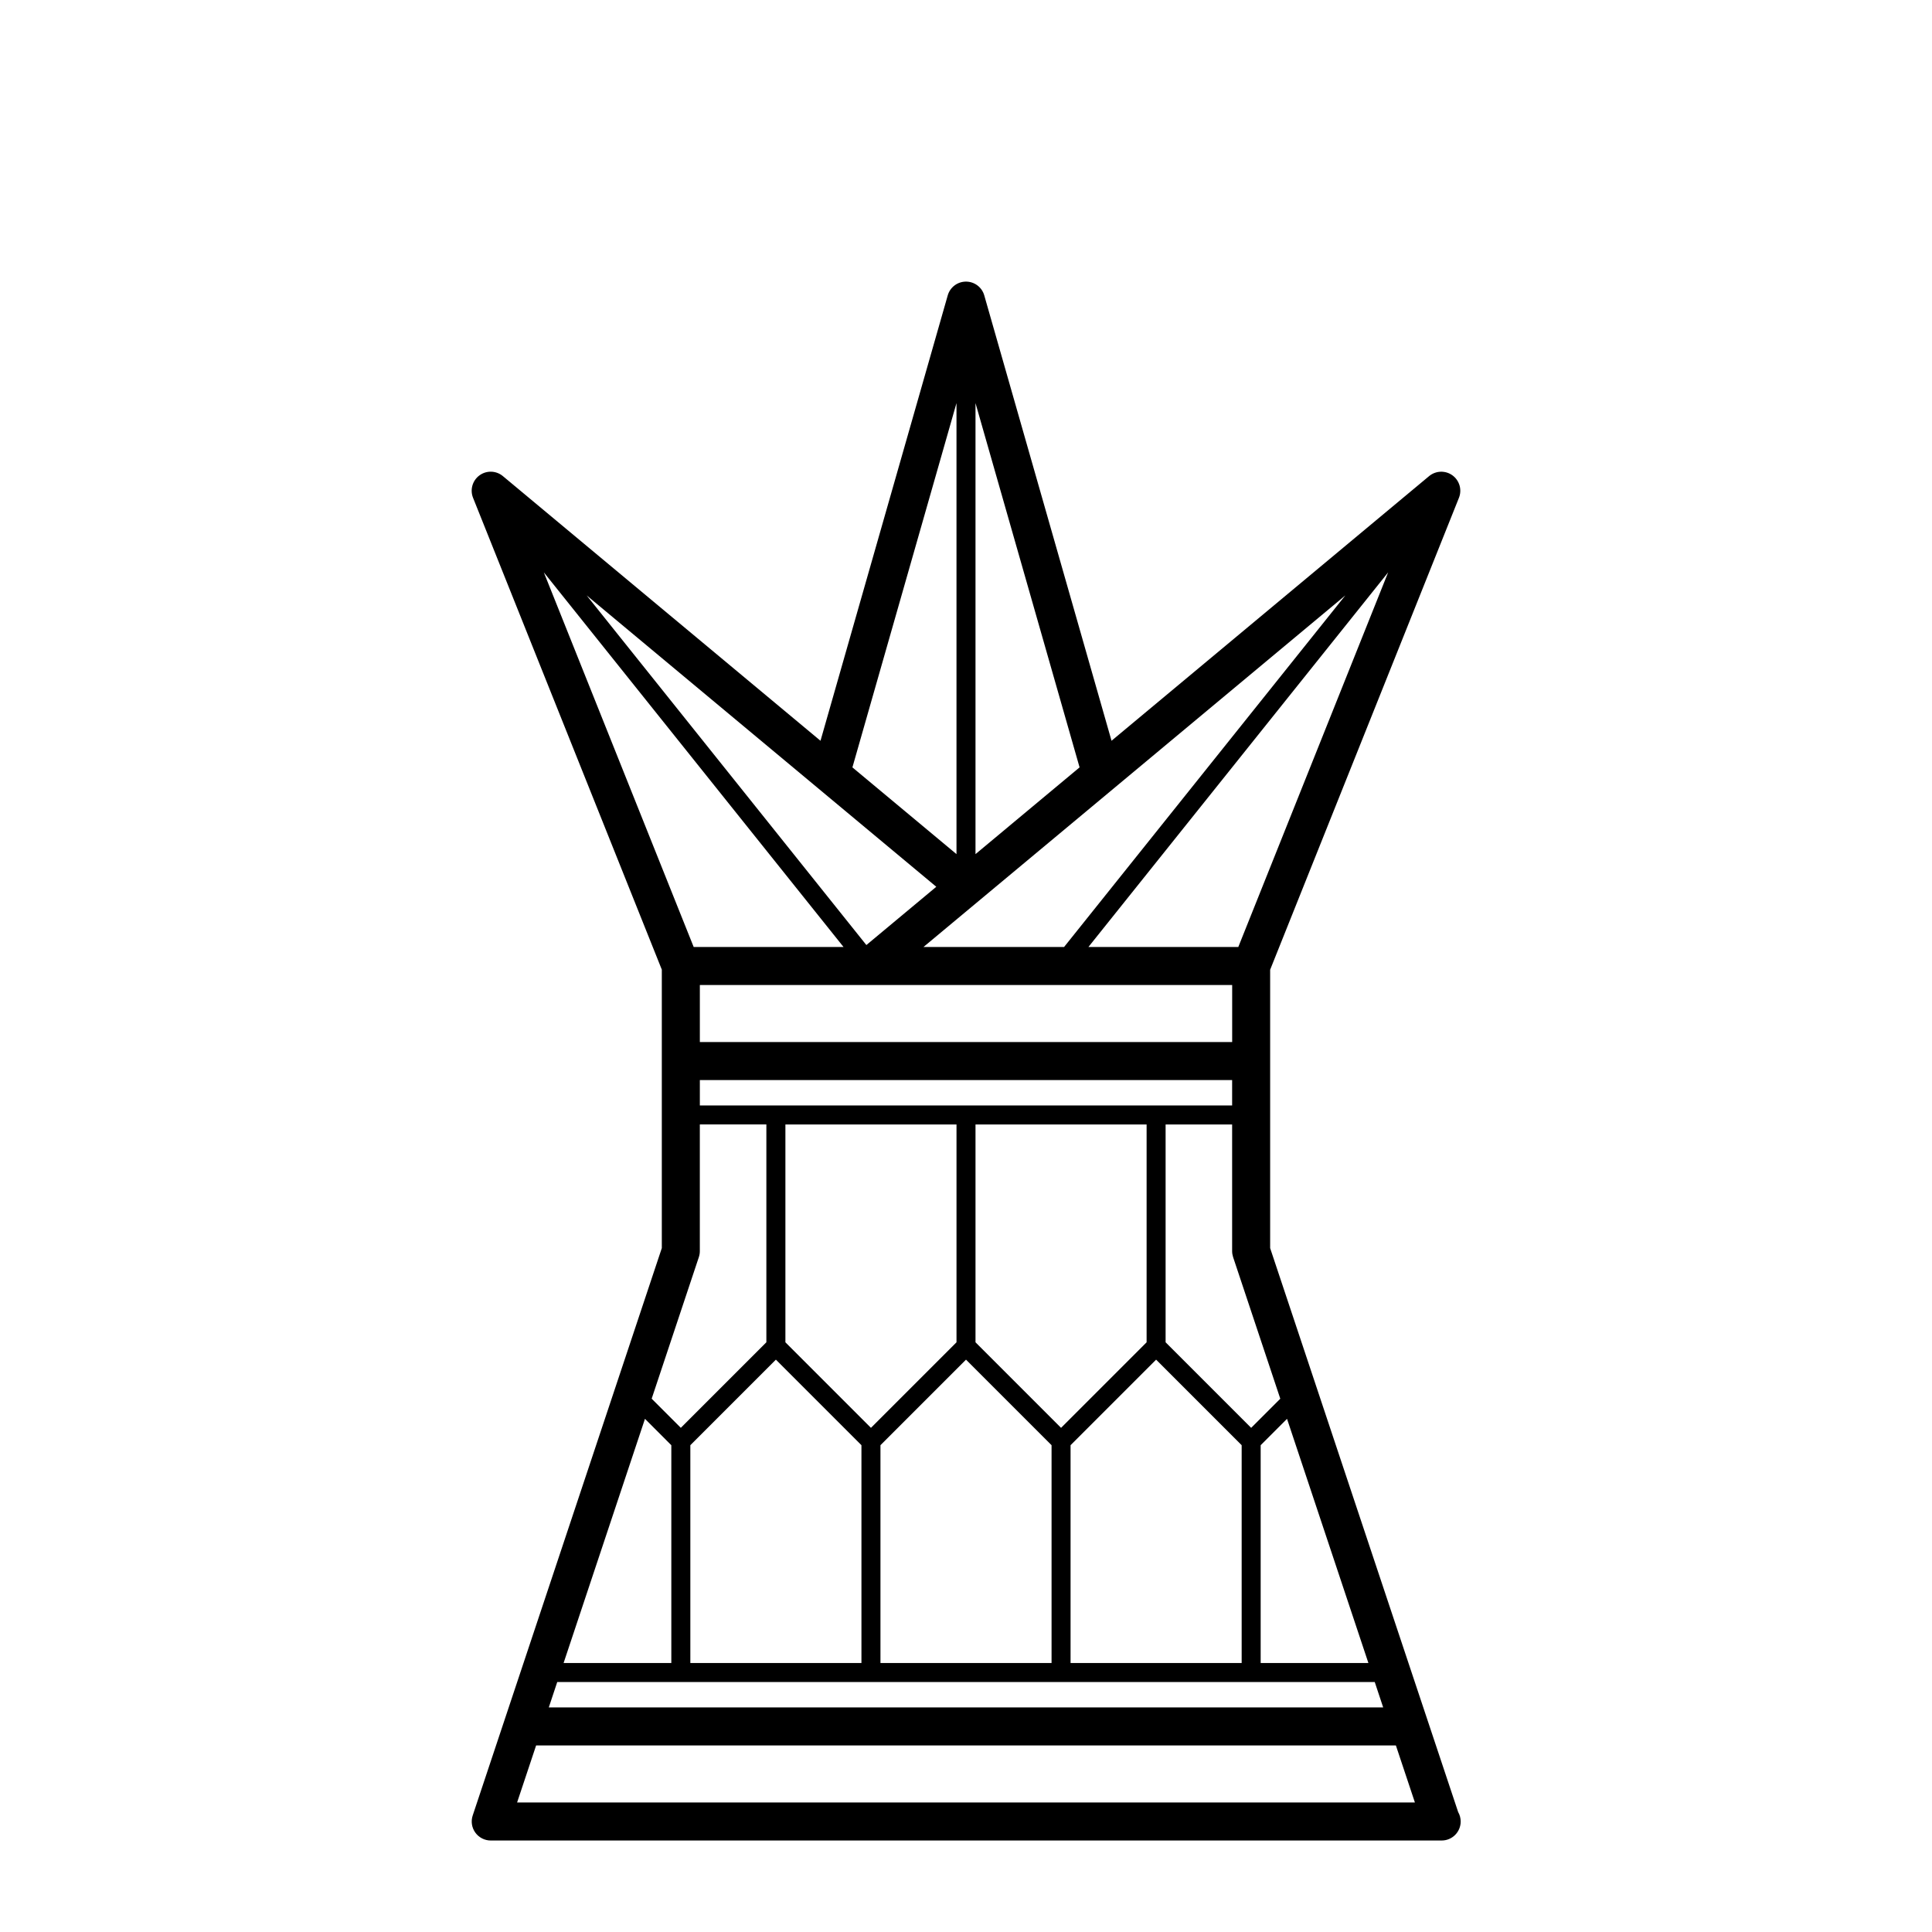<?xml version="1.0" encoding="UTF-8"?>
<!-- Uploaded to: ICON Repo, www.iconrepo.com, Generator: ICON Repo Mixer Tools -->
<svg fill="#000000" width="800px" height="800px" version="1.1" viewBox="144 144 512 512" xmlns="http://www.w3.org/2000/svg">
 <path d="m530.43 624.22-49.828-149.46v-73.77l50.035-125.07c0.855-2.141 0.141-4.594-1.723-5.949-1.863-1.352-4.41-1.27-6.191 0.207l-84.156 70.129-33.727-118.03c-0.613-2.16-2.594-3.648-4.84-3.648s-4.227 1.492-4.84 3.652l-33.719 118.03-84.172-70.137c-1.773-1.48-4.324-1.562-6.188-0.207s-2.574 3.805-1.719 5.949l50.027 125.05v73.789l-50.117 150.37c-0.516 1.543-0.25 3.234 0.695 4.539 0.945 1.305 2.461 2.09 4.078 2.09h251.91c0.035 0 0.082 0.004 0.102 0 2.793 0 5.039-2.254 5.039-5.039-0.004-0.906-0.242-1.762-0.664-2.492zm-23.789-39.5h-28.551v-57.727l6.984-6.988zm-23.352-70.047-7.719 7.719-22.672-22.672v-57.727h17.629v33.578c0 0.539 0.098 1.078 0.262 1.594zm-12.762-84.445v6.727h-141.06v-6.727zm-141.06-10.074v-15.113h141.07v15.113zm22.672 79.566v-57.727h45.344v57.727l-22.672 22.672zm20.152 27.273v57.727h-45.344v-57.727l22.672-22.672zm5.039 0 22.672-22.672 22.672 22.672v57.727h-45.344zm25.188-27.273v-57.727h45.344v57.727l-22.672 22.672zm25.191 27.273 22.672-22.672 22.672 22.672v57.727h-45.344zm44.453-132.03h-39.719l79.43-99.281zm-69.645-144.14 27.582 96.539-27.582 22.988zm98.012 50.969-74.539 93.172h-37.262zm-103.05-50.969v119.53l-27.582-22.988zm-5.352 128.18-18.531 15.441-74.129-92.656zm-104.01-83.324 79.426 99.281h-39.711zm41.082 181.48c0.172-0.512 0.262-1.051 0.262-1.59v-33.578h17.633v57.727l-22.672 22.672-7.723-7.723zm-14.277 42.848 6.984 6.988v57.727h-28.551zm-23.25 69.75h216.65l2.234 6.727h-221.12zm-10.637 31.918 5.039-15.113h227.85l5.039 15.113z"/>
</svg>